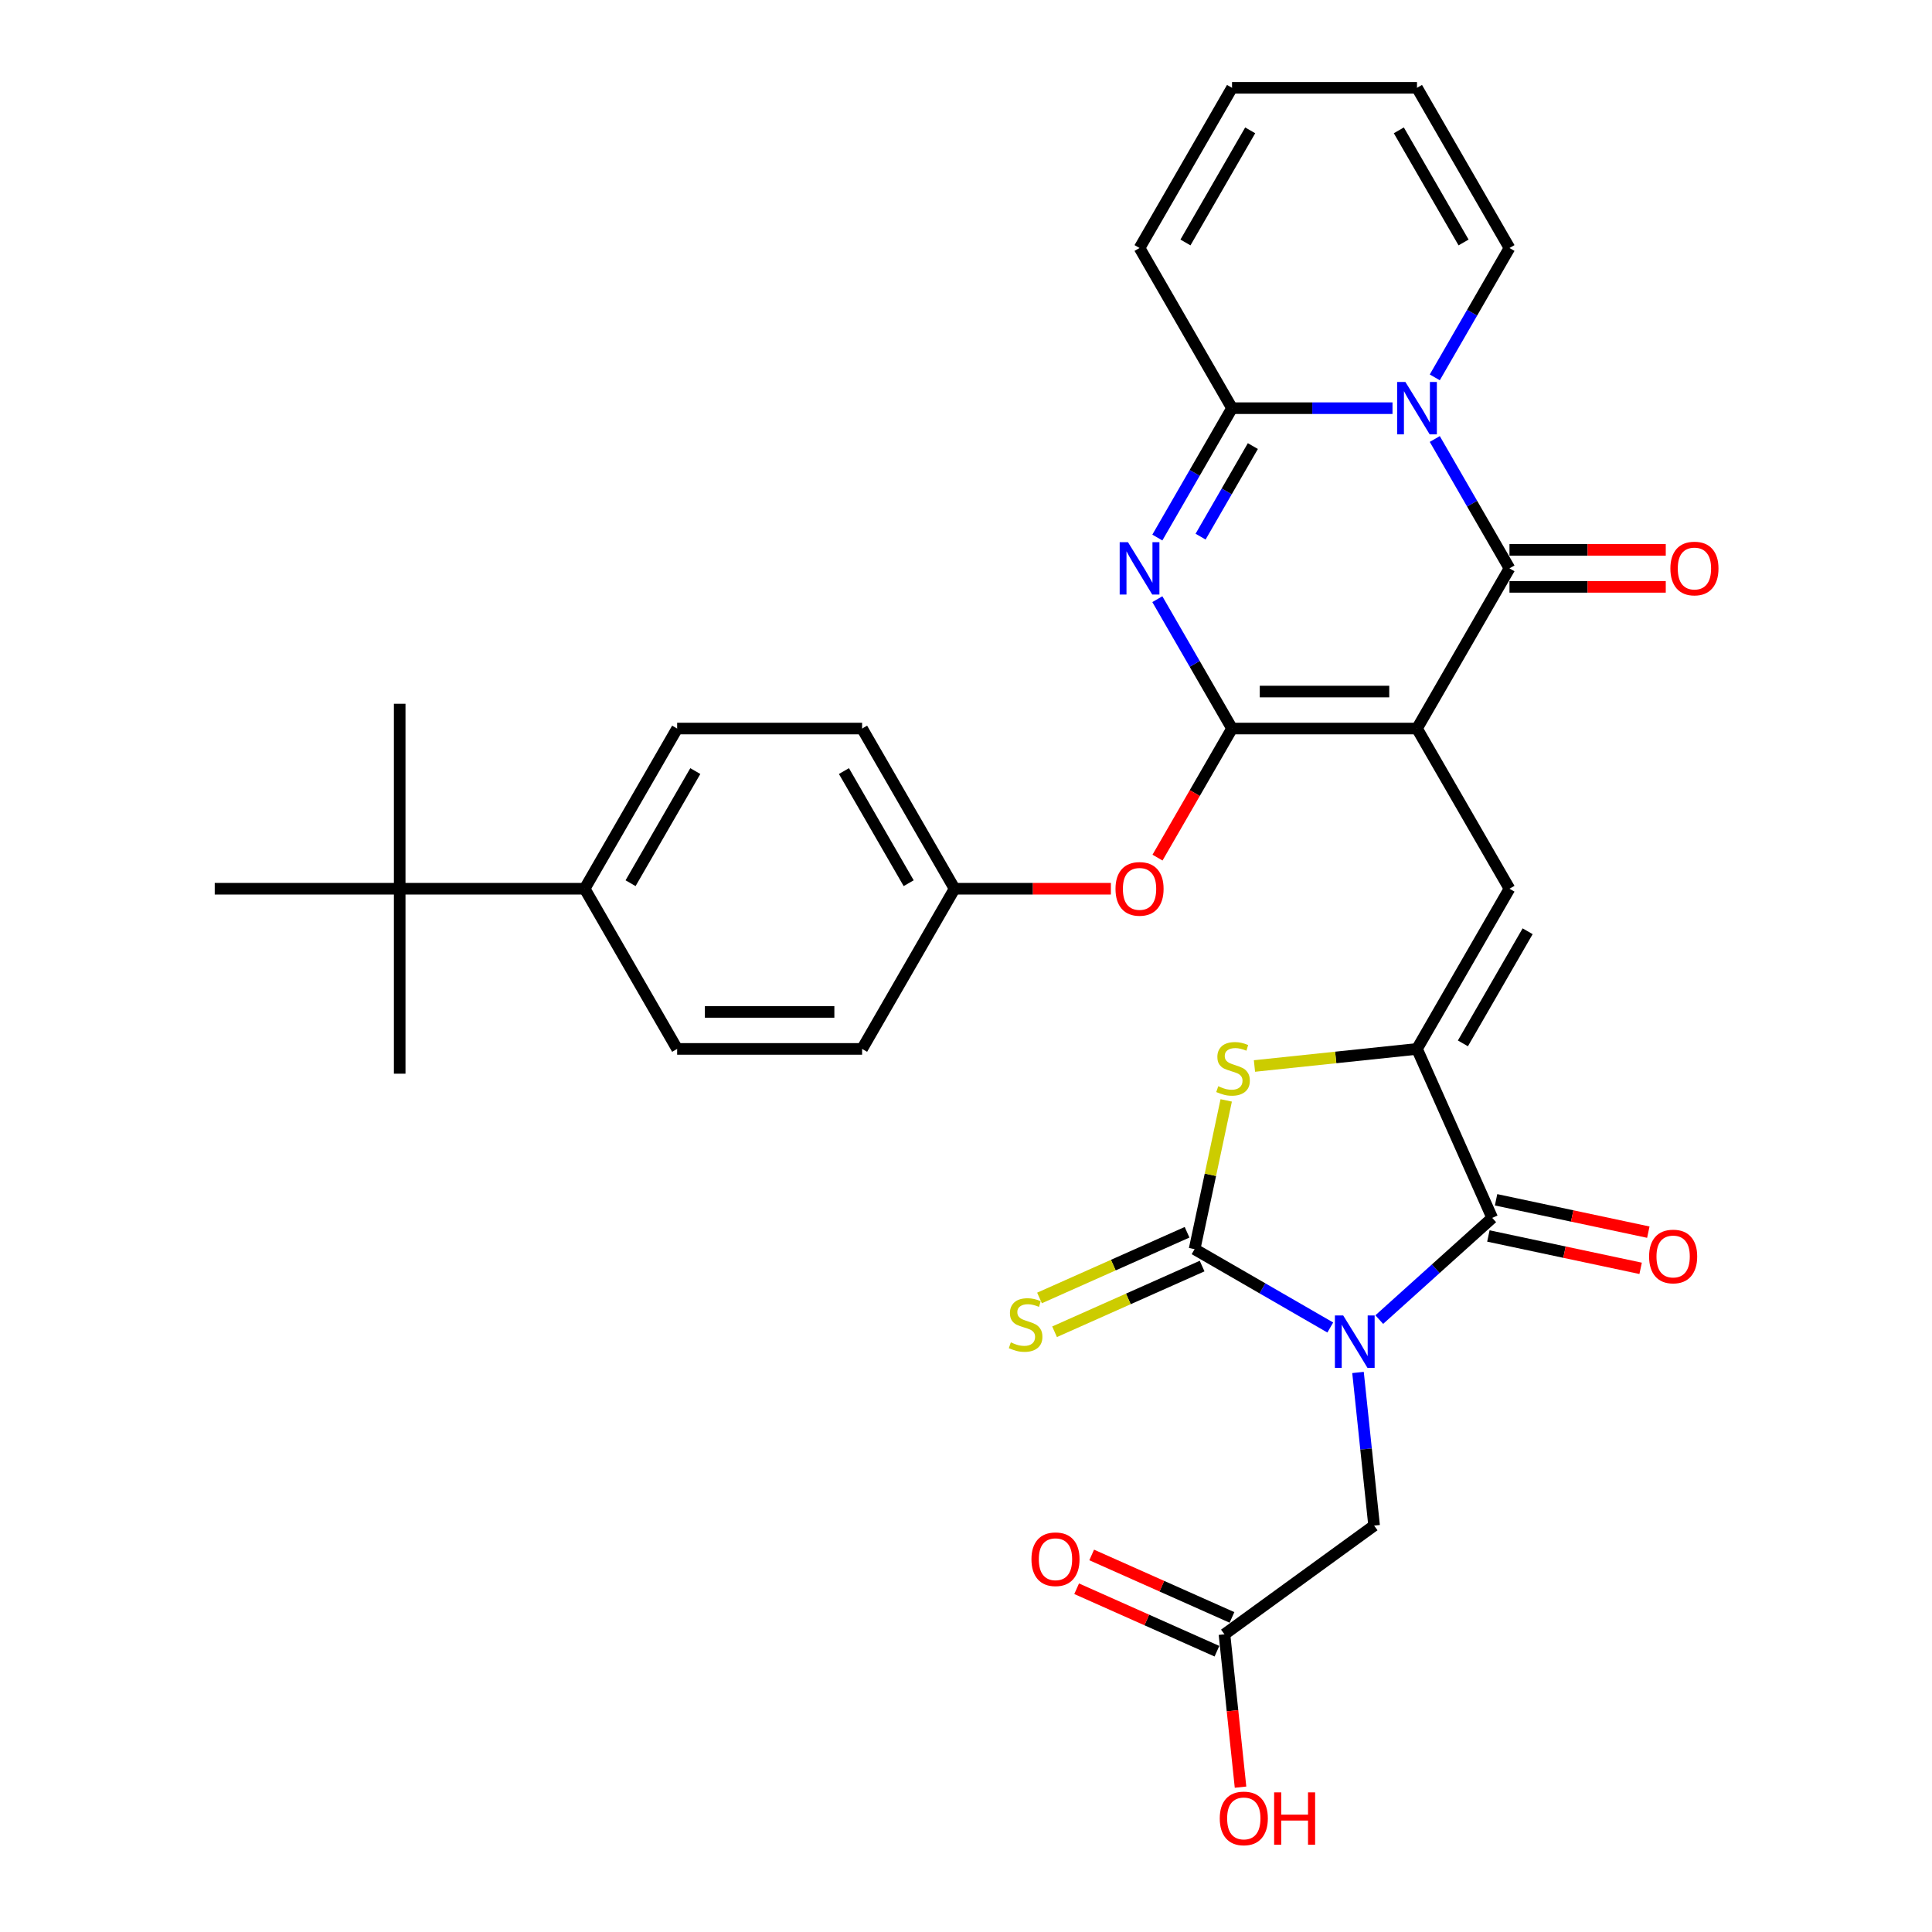 <?xml version='1.0' encoding='iso-8859-1'?>
<svg version='1.1' baseProfile='full'
              xmlns='http://www.w3.org/2000/svg'
                      xmlns:rdkit='http://www.rdkit.org/xml'
                      xmlns:xlink='http://www.w3.org/1999/xlink'
                  xml:space='preserve'
width='1000px' height='1000px' viewBox='0 0 1000 1000'>
<!-- END OF HEADER -->
<rect style='opacity:1.0;fill:#FFFFFF;stroke:none' width='1000' height='1000' x='0' y='0'> </rect>
<path class='bond-1' d='M 733.433,377.095 L 637.697,377.095' style='fill:none;fill-rule:evenodd;stroke:#000000;stroke-width:6px;stroke-linecap:butt;stroke-linejoin:miter;stroke-opacity:1' />
<path class='bond-1' d='M 719.072,357.947 L 652.057,357.947' style='fill:none;fill-rule:evenodd;stroke:#000000;stroke-width:6px;stroke-linecap:butt;stroke-linejoin:miter;stroke-opacity:1' />
<path class='bond-5' d='M 733.433,377.095 L 781.301,294.185' style='fill:none;fill-rule:evenodd;stroke:#000000;stroke-width:6px;stroke-linecap:butt;stroke-linejoin:miter;stroke-opacity:1' />
<path class='bond-9' d='M 733.433,377.095 L 781.301,460.005' style='fill:none;fill-rule:evenodd;stroke:#000000;stroke-width:6px;stroke-linecap:butt;stroke-linejoin:miter;stroke-opacity:1' />
<path class='bond-0' d='M 713.902,683.021 L 743.137,656.698' style='fill:none;fill-rule:evenodd;stroke:#0000FF;stroke-width:6px;stroke-linecap:butt;stroke-linejoin:miter;stroke-opacity:1' />
<path class='bond-0' d='M 743.137,656.698 L 772.372,630.374' style='fill:none;fill-rule:evenodd;stroke:#000000;stroke-width:6px;stroke-linecap:butt;stroke-linejoin:miter;stroke-opacity:1' />
<path class='bond-11' d='M 702.903,710.384 L 707.068,750.015' style='fill:none;fill-rule:evenodd;stroke:#0000FF;stroke-width:6px;stroke-linecap:butt;stroke-linejoin:miter;stroke-opacity:1' />
<path class='bond-11' d='M 707.068,750.015 L 711.234,789.646' style='fill:none;fill-rule:evenodd;stroke:#000000;stroke-width:6px;stroke-linecap:butt;stroke-linejoin:miter;stroke-opacity:1' />
<path class='bond-34' d='M 688.551,687.116 L 653.434,666.841' style='fill:none;fill-rule:evenodd;stroke:#0000FF;stroke-width:6px;stroke-linecap:butt;stroke-linejoin:miter;stroke-opacity:1' />
<path class='bond-34' d='M 653.434,666.841 L 618.316,646.566' style='fill:none;fill-rule:evenodd;stroke:#000000;stroke-width:6px;stroke-linecap:butt;stroke-linejoin:miter;stroke-opacity:1' />
<path class='bond-4' d='M 637.697,377.095 L 618.367,343.614' style='fill:none;fill-rule:evenodd;stroke:#000000;stroke-width:6px;stroke-linecap:butt;stroke-linejoin:miter;stroke-opacity:1' />
<path class='bond-4' d='M 618.367,343.614 L 599.037,310.134' style='fill:none;fill-rule:evenodd;stroke:#0000FF;stroke-width:6px;stroke-linecap:butt;stroke-linejoin:miter;stroke-opacity:1' />
<path class='bond-12' d='M 637.697,377.095 L 618.411,410.498' style='fill:none;fill-rule:evenodd;stroke:#000000;stroke-width:6px;stroke-linecap:butt;stroke-linejoin:miter;stroke-opacity:1' />
<path class='bond-12' d='M 618.411,410.498 L 599.125,443.902' style='fill:none;fill-rule:evenodd;stroke:#FF0000;stroke-width:6px;stroke-linecap:butt;stroke-linejoin:miter;stroke-opacity:1' />
<path class='bond-2' d='M 742.641,227.224 L 761.971,260.704' style='fill:none;fill-rule:evenodd;stroke:#0000FF;stroke-width:6px;stroke-linecap:butt;stroke-linejoin:miter;stroke-opacity:1' />
<path class='bond-2' d='M 761.971,260.704 L 781.301,294.185' style='fill:none;fill-rule:evenodd;stroke:#000000;stroke-width:6px;stroke-linecap:butt;stroke-linejoin:miter;stroke-opacity:1' />
<path class='bond-8' d='M 720.757,211.275 L 679.227,211.275' style='fill:none;fill-rule:evenodd;stroke:#0000FF;stroke-width:6px;stroke-linecap:butt;stroke-linejoin:miter;stroke-opacity:1' />
<path class='bond-8' d='M 679.227,211.275 L 637.697,211.275' style='fill:none;fill-rule:evenodd;stroke:#000000;stroke-width:6px;stroke-linecap:butt;stroke-linejoin:miter;stroke-opacity:1' />
<path class='bond-14' d='M 742.641,195.325 L 761.971,161.845' style='fill:none;fill-rule:evenodd;stroke:#0000FF;stroke-width:6px;stroke-linecap:butt;stroke-linejoin:miter;stroke-opacity:1' />
<path class='bond-14' d='M 761.971,161.845 L 781.301,128.365' style='fill:none;fill-rule:evenodd;stroke:#000000;stroke-width:6px;stroke-linecap:butt;stroke-linejoin:miter;stroke-opacity:1' />
<path class='bond-3' d='M 618.316,646.566 L 626.5,608.063' style='fill:none;fill-rule:evenodd;stroke:#000000;stroke-width:6px;stroke-linecap:butt;stroke-linejoin:miter;stroke-opacity:1' />
<path class='bond-3' d='M 626.5,608.063 L 634.684,569.561' style='fill:none;fill-rule:evenodd;stroke:#CCCC00;stroke-width:6px;stroke-linecap:butt;stroke-linejoin:miter;stroke-opacity:1' />
<path class='bond-13' d='M 614.422,637.82 L 576.236,654.822' style='fill:none;fill-rule:evenodd;stroke:#000000;stroke-width:6px;stroke-linecap:butt;stroke-linejoin:miter;stroke-opacity:1' />
<path class='bond-13' d='M 576.236,654.822 L 538.049,671.824' style='fill:none;fill-rule:evenodd;stroke:#CCCC00;stroke-width:6px;stroke-linecap:butt;stroke-linejoin:miter;stroke-opacity:1' />
<path class='bond-13' d='M 622.21,655.312 L 584.024,672.314' style='fill:none;fill-rule:evenodd;stroke:#000000;stroke-width:6px;stroke-linecap:butt;stroke-linejoin:miter;stroke-opacity:1' />
<path class='bond-13' d='M 584.024,672.314 L 545.837,689.316' style='fill:none;fill-rule:evenodd;stroke:#CCCC00;stroke-width:6px;stroke-linecap:butt;stroke-linejoin:miter;stroke-opacity:1' />
<path class='bond-33' d='M 599.037,278.235 L 618.367,244.755' style='fill:none;fill-rule:evenodd;stroke:#0000FF;stroke-width:6px;stroke-linecap:butt;stroke-linejoin:miter;stroke-opacity:1' />
<path class='bond-33' d='M 618.367,244.755 L 637.697,211.275' style='fill:none;fill-rule:evenodd;stroke:#000000;stroke-width:6px;stroke-linecap:butt;stroke-linejoin:miter;stroke-opacity:1' />
<path class='bond-33' d='M 621.418,277.765 L 634.949,254.328' style='fill:none;fill-rule:evenodd;stroke:#0000FF;stroke-width:6px;stroke-linecap:butt;stroke-linejoin:miter;stroke-opacity:1' />
<path class='bond-33' d='M 634.949,254.328 L 648.48,230.892' style='fill:none;fill-rule:evenodd;stroke:#000000;stroke-width:6px;stroke-linecap:butt;stroke-linejoin:miter;stroke-opacity:1' />
<path class='bond-16' d='M 781.301,303.758 L 821.75,303.758' style='fill:none;fill-rule:evenodd;stroke:#000000;stroke-width:6px;stroke-linecap:butt;stroke-linejoin:miter;stroke-opacity:1' />
<path class='bond-16' d='M 821.75,303.758 L 862.198,303.758' style='fill:none;fill-rule:evenodd;stroke:#FF0000;stroke-width:6px;stroke-linecap:butt;stroke-linejoin:miter;stroke-opacity:1' />
<path class='bond-16' d='M 781.301,284.611 L 821.75,284.611' style='fill:none;fill-rule:evenodd;stroke:#000000;stroke-width:6px;stroke-linecap:butt;stroke-linejoin:miter;stroke-opacity:1' />
<path class='bond-16' d='M 821.75,284.611 L 862.198,284.611' style='fill:none;fill-rule:evenodd;stroke:#FF0000;stroke-width:6px;stroke-linecap:butt;stroke-linejoin:miter;stroke-opacity:1' />
<path class='bond-6' d='M 733.433,542.915 L 781.301,460.005' style='fill:none;fill-rule:evenodd;stroke:#000000;stroke-width:6px;stroke-linecap:butt;stroke-linejoin:miter;stroke-opacity:1' />
<path class='bond-6' d='M 757.195,540.052 L 790.703,482.015' style='fill:none;fill-rule:evenodd;stroke:#000000;stroke-width:6px;stroke-linecap:butt;stroke-linejoin:miter;stroke-opacity:1' />
<path class='bond-7' d='M 733.433,542.915 L 772.372,630.374' style='fill:none;fill-rule:evenodd;stroke:#000000;stroke-width:6px;stroke-linecap:butt;stroke-linejoin:miter;stroke-opacity:1' />
<path class='bond-10' d='M 733.433,542.915 L 691.37,547.336' style='fill:none;fill-rule:evenodd;stroke:#000000;stroke-width:6px;stroke-linecap:butt;stroke-linejoin:miter;stroke-opacity:1' />
<path class='bond-10' d='M 691.37,547.336 L 649.307,551.757' style='fill:none;fill-rule:evenodd;stroke:#CCCC00;stroke-width:6px;stroke-linecap:butt;stroke-linejoin:miter;stroke-opacity:1' />
<path class='bond-18' d='M 770.382,639.739 L 809.784,648.114' style='fill:none;fill-rule:evenodd;stroke:#000000;stroke-width:6px;stroke-linecap:butt;stroke-linejoin:miter;stroke-opacity:1' />
<path class='bond-18' d='M 809.784,648.114 L 849.187,656.489' style='fill:none;fill-rule:evenodd;stroke:#FF0000;stroke-width:6px;stroke-linecap:butt;stroke-linejoin:miter;stroke-opacity:1' />
<path class='bond-18' d='M 774.363,621.01 L 813.765,629.385' style='fill:none;fill-rule:evenodd;stroke:#000000;stroke-width:6px;stroke-linecap:butt;stroke-linejoin:miter;stroke-opacity:1' />
<path class='bond-18' d='M 813.765,629.385 L 853.168,637.76' style='fill:none;fill-rule:evenodd;stroke:#FF0000;stroke-width:6px;stroke-linecap:butt;stroke-linejoin:miter;stroke-opacity:1' />
<path class='bond-17' d='M 637.697,211.275 L 589.828,128.365' style='fill:none;fill-rule:evenodd;stroke:#000000;stroke-width:6px;stroke-linecap:butt;stroke-linejoin:miter;stroke-opacity:1' />
<path class='bond-15' d='M 711.234,789.646 L 633.781,845.918' style='fill:none;fill-rule:evenodd;stroke:#000000;stroke-width:6px;stroke-linecap:butt;stroke-linejoin:miter;stroke-opacity:1' />
<path class='bond-26' d='M 574.989,460.005 L 534.541,460.005' style='fill:none;fill-rule:evenodd;stroke:#FF0000;stroke-width:6px;stroke-linecap:butt;stroke-linejoin:miter;stroke-opacity:1' />
<path class='bond-26' d='M 534.541,460.005 L 494.092,460.005' style='fill:none;fill-rule:evenodd;stroke:#000000;stroke-width:6px;stroke-linecap:butt;stroke-linejoin:miter;stroke-opacity:1' />
<path class='bond-21' d='M 781.301,128.365 L 733.433,45.455' style='fill:none;fill-rule:evenodd;stroke:#000000;stroke-width:6px;stroke-linecap:butt;stroke-linejoin:miter;stroke-opacity:1' />
<path class='bond-21' d='M 757.539,125.502 L 724.031,67.465' style='fill:none;fill-rule:evenodd;stroke:#000000;stroke-width:6px;stroke-linecap:butt;stroke-linejoin:miter;stroke-opacity:1' />
<path class='bond-23' d='M 637.675,837.172 L 601.365,821.006' style='fill:none;fill-rule:evenodd;stroke:#000000;stroke-width:6px;stroke-linecap:butt;stroke-linejoin:miter;stroke-opacity:1' />
<path class='bond-23' d='M 601.365,821.006 L 565.055,804.84' style='fill:none;fill-rule:evenodd;stroke:#FF0000;stroke-width:6px;stroke-linecap:butt;stroke-linejoin:miter;stroke-opacity:1' />
<path class='bond-23' d='M 629.887,854.664 L 593.577,838.498' style='fill:none;fill-rule:evenodd;stroke:#000000;stroke-width:6px;stroke-linecap:butt;stroke-linejoin:miter;stroke-opacity:1' />
<path class='bond-23' d='M 593.577,838.498 L 557.267,822.332' style='fill:none;fill-rule:evenodd;stroke:#FF0000;stroke-width:6px;stroke-linecap:butt;stroke-linejoin:miter;stroke-opacity:1' />
<path class='bond-27' d='M 633.781,845.918 L 637.939,885.473' style='fill:none;fill-rule:evenodd;stroke:#000000;stroke-width:6px;stroke-linecap:butt;stroke-linejoin:miter;stroke-opacity:1' />
<path class='bond-27' d='M 637.939,885.473 L 642.096,925.027' style='fill:none;fill-rule:evenodd;stroke:#FF0000;stroke-width:6px;stroke-linecap:butt;stroke-linejoin:miter;stroke-opacity:1' />
<path class='bond-35' d='M 589.828,128.365 L 637.697,45.455' style='fill:none;fill-rule:evenodd;stroke:#000000;stroke-width:6px;stroke-linecap:butt;stroke-linejoin:miter;stroke-opacity:1' />
<path class='bond-35' d='M 613.591,125.502 L 647.098,67.465' style='fill:none;fill-rule:evenodd;stroke:#000000;stroke-width:6px;stroke-linecap:butt;stroke-linejoin:miter;stroke-opacity:1' />
<path class='bond-19' d='M 206.883,460.005 L 302.62,460.005' style='fill:none;fill-rule:evenodd;stroke:#000000;stroke-width:6px;stroke-linecap:butt;stroke-linejoin:miter;stroke-opacity:1' />
<path class='bond-30' d='M 206.883,460.005 L 206.883,364.268' style='fill:none;fill-rule:evenodd;stroke:#000000;stroke-width:6px;stroke-linecap:butt;stroke-linejoin:miter;stroke-opacity:1' />
<path class='bond-31' d='M 206.883,460.005 L 206.883,555.741' style='fill:none;fill-rule:evenodd;stroke:#000000;stroke-width:6px;stroke-linecap:butt;stroke-linejoin:miter;stroke-opacity:1' />
<path class='bond-32' d='M 206.883,460.005 L 111.147,460.005' style='fill:none;fill-rule:evenodd;stroke:#000000;stroke-width:6px;stroke-linecap:butt;stroke-linejoin:miter;stroke-opacity:1' />
<path class='bond-20' d='M 302.62,460.005 L 350.488,377.095' style='fill:none;fill-rule:evenodd;stroke:#000000;stroke-width:6px;stroke-linecap:butt;stroke-linejoin:miter;stroke-opacity:1' />
<path class='bond-20' d='M 326.382,457.142 L 359.89,399.105' style='fill:none;fill-rule:evenodd;stroke:#000000;stroke-width:6px;stroke-linecap:butt;stroke-linejoin:miter;stroke-opacity:1' />
<path class='bond-36' d='M 302.62,460.005 L 350.488,542.915' style='fill:none;fill-rule:evenodd;stroke:#000000;stroke-width:6px;stroke-linecap:butt;stroke-linejoin:miter;stroke-opacity:1' />
<path class='bond-22' d='M 733.433,45.455 L 637.697,45.455' style='fill:none;fill-rule:evenodd;stroke:#000000;stroke-width:6px;stroke-linecap:butt;stroke-linejoin:miter;stroke-opacity:1' />
<path class='bond-24' d='M 350.488,377.095 L 446.224,377.095' style='fill:none;fill-rule:evenodd;stroke:#000000;stroke-width:6px;stroke-linecap:butt;stroke-linejoin:miter;stroke-opacity:1' />
<path class='bond-25' d='M 350.488,542.915 L 446.224,542.915' style='fill:none;fill-rule:evenodd;stroke:#000000;stroke-width:6px;stroke-linecap:butt;stroke-linejoin:miter;stroke-opacity:1' />
<path class='bond-25' d='M 364.848,523.767 L 431.864,523.767' style='fill:none;fill-rule:evenodd;stroke:#000000;stroke-width:6px;stroke-linecap:butt;stroke-linejoin:miter;stroke-opacity:1' />
<path class='bond-28' d='M 494.092,460.005 L 446.224,542.915' style='fill:none;fill-rule:evenodd;stroke:#000000;stroke-width:6px;stroke-linecap:butt;stroke-linejoin:miter;stroke-opacity:1' />
<path class='bond-29' d='M 494.092,460.005 L 446.224,377.095' style='fill:none;fill-rule:evenodd;stroke:#000000;stroke-width:6px;stroke-linecap:butt;stroke-linejoin:miter;stroke-opacity:1' />
<path class='bond-29' d='M 470.33,457.142 L 436.822,399.105' style='fill:none;fill-rule:evenodd;stroke:#000000;stroke-width:6px;stroke-linecap:butt;stroke-linejoin:miter;stroke-opacity:1' />
<path  class='atom-1' d='M 695.233 680.878
L 704.118 695.238
Q 704.998 696.655, 706.415 699.221
Q 707.832 701.787, 707.909 701.94
L 707.909 680.878
L 711.508 680.878
L 711.508 707.99
L 707.794 707.99
L 698.259 692.29
Q 697.148 690.452, 695.961 688.345
Q 694.812 686.239, 694.467 685.588
L 694.467 707.99
L 690.944 707.99
L 690.944 680.878
L 695.233 680.878
' fill='#0000FF'/>
<path  class='atom-3' d='M 727.44 197.718
L 736.324 212.079
Q 737.205 213.496, 738.622 216.061
Q 740.039 218.627, 740.115 218.78
L 740.115 197.718
L 743.715 197.718
L 743.715 224.831
L 740 224.831
L 730.465 209.13
Q 729.354 207.292, 728.167 205.186
Q 727.018 203.08, 726.674 202.429
L 726.674 224.831
L 723.151 224.831
L 723.151 197.718
L 727.44 197.718
' fill='#0000FF'/>
<path  class='atom-5' d='M 583.835 280.628
L 592.72 294.989
Q 593.6 296.406, 595.017 298.971
Q 596.434 301.537, 596.511 301.69
L 596.511 280.628
L 600.111 280.628
L 600.111 307.741
L 596.396 307.741
L 586.861 292.04
Q 585.75 290.202, 584.563 288.096
Q 583.414 285.99, 583.069 285.339
L 583.069 307.741
L 579.546 307.741
L 579.546 280.628
L 583.835 280.628
' fill='#0000FF'/>
<path  class='atom-11' d='M 630.562 562.227
Q 630.868 562.342, 632.132 562.878
Q 633.396 563.415, 634.775 563.759
Q 636.191 564.066, 637.57 564.066
Q 640.136 564.066, 641.629 562.84
Q 643.123 561.576, 643.123 559.394
Q 643.123 557.9, 642.357 556.981
Q 641.629 556.062, 640.48 555.564
Q 639.332 555.066, 637.417 554.492
Q 635.004 553.764, 633.549 553.075
Q 632.132 552.386, 631.098 550.931
Q 630.103 549.475, 630.103 547.025
Q 630.103 543.616, 632.4 541.51
Q 634.736 539.404, 639.332 539.404
Q 642.472 539.404, 646.033 540.897
L 645.152 543.846
Q 641.897 542.506, 639.446 542.506
Q 636.804 542.506, 635.349 543.616
Q 633.894 544.689, 633.932 546.565
Q 633.932 548.02, 634.66 548.901
Q 635.426 549.782, 636.498 550.28
Q 637.608 550.777, 639.446 551.352
Q 641.897 552.118, 643.352 552.884
Q 644.808 553.649, 645.842 555.22
Q 646.914 556.751, 646.914 559.394
Q 646.914 563.147, 644.386 565.176
Q 641.897 567.167, 637.723 567.167
Q 635.311 567.167, 633.472 566.631
Q 631.673 566.133, 629.528 565.253
L 630.562 562.227
' fill='#CCCC00'/>
<path  class='atom-13' d='M 577.383 460.081
Q 577.383 453.571, 580.599 449.933
Q 583.816 446.295, 589.828 446.295
Q 595.841 446.295, 599.057 449.933
Q 602.274 453.571, 602.274 460.081
Q 602.274 466.668, 599.019 470.421
Q 595.764 474.135, 589.828 474.135
Q 583.854 474.135, 580.599 470.421
Q 577.383 466.706, 577.383 460.081
M 589.828 471.072
Q 593.964 471.072, 596.185 468.315
Q 598.445 465.519, 598.445 460.081
Q 598.445 454.758, 596.185 452.078
Q 593.964 449.359, 589.828 449.359
Q 585.693 449.359, 583.433 452.039
Q 581.212 454.72, 581.212 460.081
Q 581.212 465.557, 583.433 468.315
Q 585.693 471.072, 589.828 471.072
' fill='#FF0000'/>
<path  class='atom-14' d='M 523.198 694.811
Q 523.504 694.926, 524.768 695.462
Q 526.032 695.998, 527.41 696.343
Q 528.827 696.649, 530.206 696.649
Q 532.772 696.649, 534.265 695.424
Q 535.759 694.16, 535.759 691.977
Q 535.759 690.484, 534.993 689.565
Q 534.265 688.646, 533.116 688.148
Q 531.967 687.65, 530.053 687.076
Q 527.64 686.348, 526.185 685.659
Q 524.768 684.969, 523.734 683.514
Q 522.738 682.059, 522.738 679.608
Q 522.738 676.2, 525.036 674.094
Q 527.372 671.988, 531.967 671.988
Q 535.108 671.988, 538.669 673.481
L 537.788 676.43
Q 534.533 675.089, 532.082 675.089
Q 529.44 675.089, 527.985 676.2
Q 526.53 677.272, 526.568 679.149
Q 526.568 680.604, 527.296 681.485
Q 528.061 682.365, 529.134 682.863
Q 530.244 683.361, 532.082 683.935
Q 534.533 684.701, 535.988 685.467
Q 537.444 686.233, 538.478 687.803
Q 539.55 689.335, 539.55 691.977
Q 539.55 695.73, 537.022 697.76
Q 534.533 699.751, 530.359 699.751
Q 527.947 699.751, 526.108 699.215
Q 524.309 698.717, 522.164 697.836
L 523.198 694.811
' fill='#CCCC00'/>
<path  class='atom-17' d='M 864.591 294.261
Q 864.591 287.751, 867.808 284.113
Q 871.025 280.475, 877.037 280.475
Q 883.049 280.475, 886.266 284.113
Q 889.483 287.751, 889.483 294.261
Q 889.483 300.848, 886.228 304.601
Q 882.973 308.315, 877.037 308.315
Q 871.063 308.315, 867.808 304.601
Q 864.591 300.886, 864.591 294.261
M 877.037 305.252
Q 881.173 305.252, 883.394 302.495
Q 885.653 299.699, 885.653 294.261
Q 885.653 288.938, 883.394 286.258
Q 881.173 283.539, 877.037 283.539
Q 872.901 283.539, 870.642 286.219
Q 868.421 288.9, 868.421 294.261
Q 868.421 299.737, 870.642 302.495
Q 872.901 305.252, 877.037 305.252
' fill='#FF0000'/>
<path  class='atom-19' d='M 853.571 650.355
Q 853.571 643.845, 856.787 640.207
Q 860.004 636.569, 866.016 636.569
Q 872.029 636.569, 875.245 640.207
Q 878.462 643.845, 878.462 650.355
Q 878.462 656.942, 875.207 660.695
Q 871.952 664.409, 866.016 664.409
Q 860.043 664.409, 856.787 660.695
Q 853.571 656.98, 853.571 650.355
M 866.016 661.346
Q 870.152 661.346, 872.373 658.589
Q 874.633 655.793, 874.633 650.355
Q 874.633 645.032, 872.373 642.352
Q 870.152 639.633, 866.016 639.633
Q 861.881 639.633, 859.621 642.314
Q 857.4 644.994, 857.4 650.355
Q 857.4 655.832, 859.621 658.589
Q 861.881 661.346, 866.016 661.346
' fill='#FF0000'/>
<path  class='atom-24' d='M 533.876 807.055
Q 533.876 800.545, 537.093 796.907
Q 540.31 793.269, 546.322 793.269
Q 552.334 793.269, 555.551 796.907
Q 558.768 800.545, 558.768 807.055
Q 558.768 813.642, 555.513 817.395
Q 552.257 821.11, 546.322 821.11
Q 540.348 821.11, 537.093 817.395
Q 533.876 813.68, 533.876 807.055
M 546.322 818.046
Q 550.458 818.046, 552.679 815.289
Q 554.938 812.493, 554.938 807.055
Q 554.938 801.733, 552.679 799.052
Q 550.458 796.333, 546.322 796.333
Q 542.186 796.333, 539.927 799.014
Q 537.706 801.694, 537.706 807.055
Q 537.706 812.532, 539.927 815.289
Q 542.186 818.046, 546.322 818.046
' fill='#FF0000'/>
<path  class='atom-28' d='M 631.343 941.207
Q 631.343 934.697, 634.559 931.059
Q 637.776 927.421, 643.788 927.421
Q 649.801 927.421, 653.017 931.059
Q 656.234 934.697, 656.234 941.207
Q 656.234 947.793, 652.979 951.546
Q 649.724 955.261, 643.788 955.261
Q 637.814 955.261, 634.559 951.546
Q 631.343 947.832, 631.343 941.207
M 643.788 952.197
Q 647.924 952.197, 650.145 949.44
Q 652.405 946.645, 652.405 941.207
Q 652.405 935.884, 650.145 933.203
Q 647.924 930.484, 643.788 930.484
Q 639.653 930.484, 637.393 933.165
Q 635.172 935.846, 635.172 941.207
Q 635.172 946.683, 637.393 949.44
Q 639.653 952.197, 643.788 952.197
' fill='#FF0000'/>
<path  class='atom-28' d='M 659.489 927.727
L 663.165 927.727
L 663.165 939.254
L 677.028 939.254
L 677.028 927.727
L 680.704 927.727
L 680.704 954.84
L 677.028 954.84
L 677.028 942.317
L 663.165 942.317
L 663.165 954.84
L 659.489 954.84
L 659.489 927.727
' fill='#FF0000'/>
</svg>
